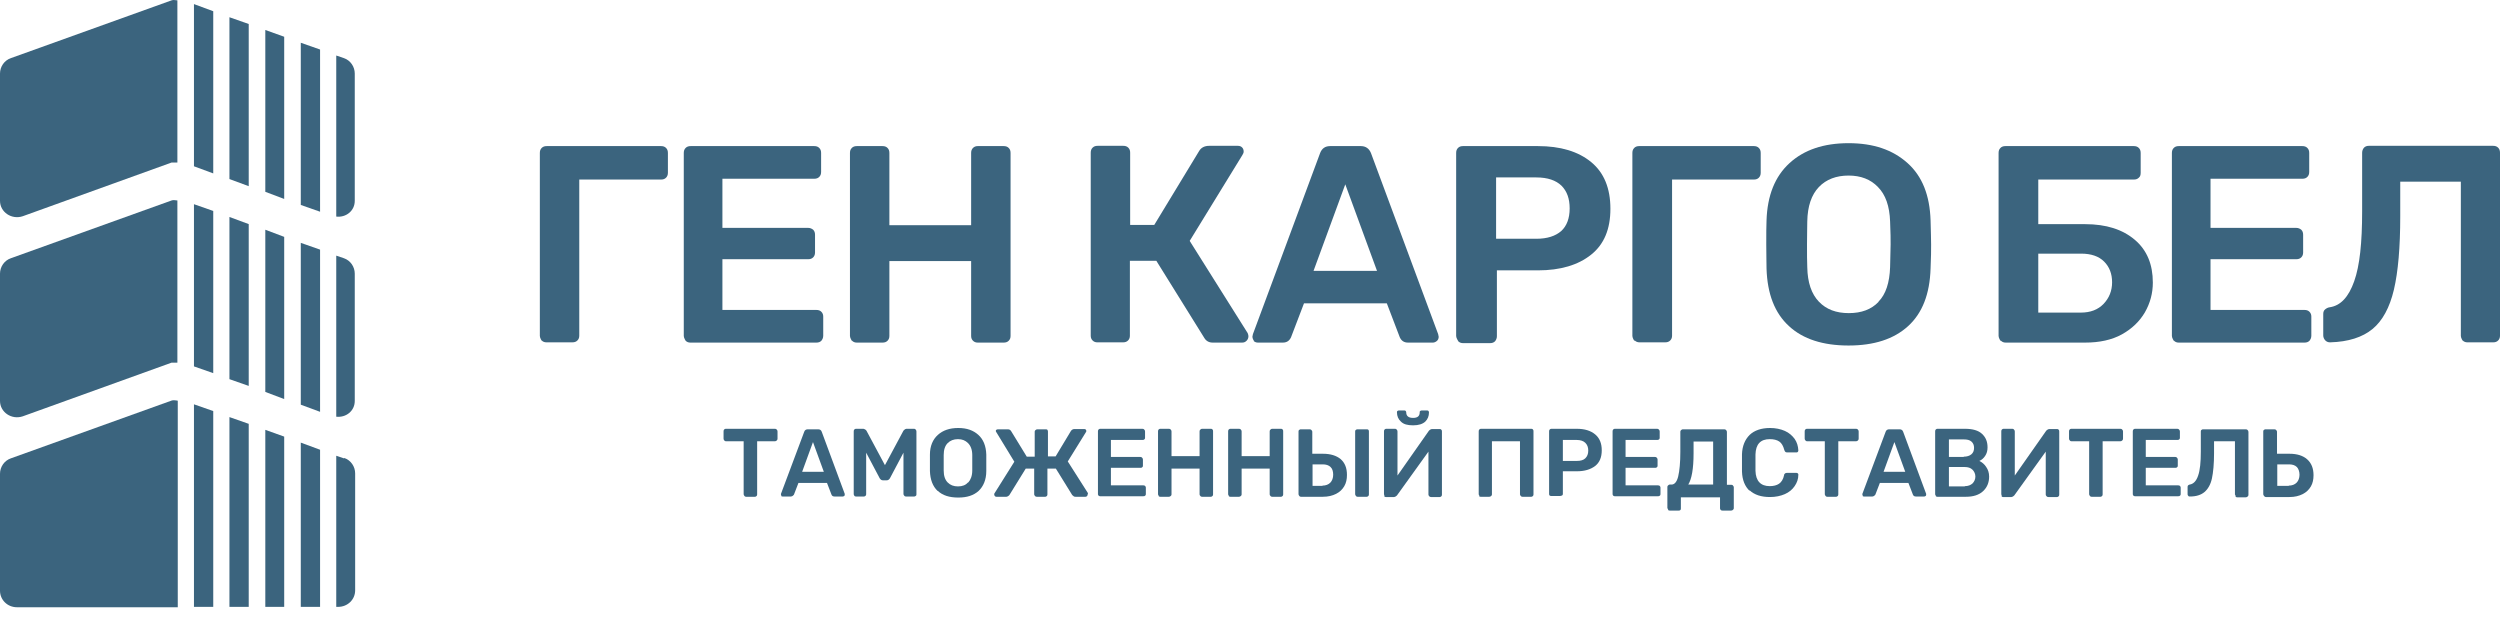 <?xml version="1.0" encoding="UTF-8"?>
<svg xmlns="http://www.w3.org/2000/svg" width="178" height="44" viewBox="0 0 178 44" fill="none">
  <path d="M38.568 24.261C38.568 24.261 38.437 24.053 38.437 23.921V10.893C38.437 10.742 38.474 10.629 38.568 10.534C38.663 10.439 38.776 10.402 38.926 10.402H47.065C47.216 10.402 47.329 10.439 47.423 10.534C47.517 10.629 47.555 10.742 47.555 10.893V12.311C47.555 12.463 47.498 12.576 47.423 12.652C47.329 12.746 47.216 12.784 47.065 12.784H41.244V23.902C41.244 24.034 41.206 24.148 41.112 24.242C41.017 24.337 40.904 24.374 40.754 24.374H38.907C38.776 24.374 38.663 24.337 38.568 24.242V24.261Z" fill="#3B647E"></path>
  <path d="M48.817 24.261C48.817 24.261 48.685 24.053 48.685 23.921V10.893C48.685 10.742 48.723 10.629 48.817 10.534C48.912 10.439 49.025 10.402 49.175 10.402H57.973C58.124 10.402 58.237 10.439 58.331 10.534C58.426 10.629 58.463 10.742 58.463 10.893V12.236C58.463 12.387 58.426 12.5 58.331 12.595C58.237 12.689 58.124 12.727 57.973 12.727H51.436V16.225H57.54C57.691 16.225 57.804 16.282 57.898 16.358C57.992 16.452 58.03 16.566 58.03 16.717V17.984C58.03 18.135 57.973 18.248 57.898 18.324C57.804 18.419 57.691 18.456 57.54 18.456H51.436V22.068H58.124C58.275 22.068 58.388 22.105 58.482 22.2C58.576 22.295 58.614 22.408 58.614 22.54V23.902C58.614 24.053 58.557 24.166 58.482 24.261C58.388 24.355 58.275 24.393 58.124 24.393H49.157C49.025 24.393 48.912 24.355 48.817 24.261Z" fill="#3B647E"></path>
  <path d="M60.648 24.261C60.648 24.261 60.517 24.053 60.517 23.921V10.893C60.517 10.742 60.554 10.629 60.648 10.534C60.743 10.439 60.856 10.402 61.006 10.402H62.834C62.985 10.402 63.098 10.439 63.192 10.534C63.286 10.629 63.324 10.742 63.324 10.893V16.036H69.145V10.893C69.145 10.742 69.183 10.629 69.277 10.534C69.371 10.439 69.484 10.402 69.616 10.402H71.462C71.613 10.402 71.726 10.439 71.82 10.534C71.915 10.629 71.952 10.742 71.952 10.893V23.921C71.952 24.053 71.915 24.166 71.82 24.261C71.726 24.355 71.613 24.393 71.462 24.393H69.616C69.484 24.393 69.371 24.355 69.277 24.261C69.183 24.166 69.145 24.053 69.145 23.921V18.589H63.324V23.921C63.324 24.053 63.286 24.166 63.192 24.261C63.098 24.355 62.985 24.393 62.834 24.393H61.006C60.875 24.393 60.761 24.355 60.667 24.261H60.648Z" fill="#3B647E"></path>
  <path d="M88.888 23.94C88.888 24.053 88.851 24.166 88.757 24.261C88.662 24.356 88.568 24.393 88.436 24.393H86.345C86.081 24.393 85.874 24.28 85.742 24.053L82.332 18.57H80.448V23.902C80.448 24.034 80.411 24.148 80.317 24.242C80.222 24.337 80.109 24.375 79.959 24.375H78.131C77.999 24.375 77.886 24.337 77.792 24.242C77.698 24.148 77.66 24.034 77.66 23.902V10.874C77.66 10.723 77.698 10.61 77.792 10.515C77.886 10.421 77.999 10.383 78.15 10.383H79.977C80.128 10.383 80.241 10.421 80.335 10.515C80.43 10.61 80.467 10.723 80.467 10.874V16.017H82.182L85.384 10.742C85.535 10.496 85.78 10.383 86.1 10.383H88.135C88.267 10.383 88.361 10.421 88.436 10.496C88.512 10.572 88.549 10.666 88.549 10.799C88.549 10.874 88.512 10.95 88.455 11.045L84.706 17.152L88.832 23.713C88.832 23.713 88.888 23.845 88.888 23.94Z" fill="#3B647E"></path>
  <path d="M89.284 24.28C89.284 24.28 89.171 24.11 89.171 23.977L89.209 23.788L93.994 10.893C94.126 10.553 94.371 10.402 94.71 10.402H96.895C97.234 10.402 97.479 10.572 97.611 10.893L102.396 23.788L102.434 23.977C102.434 24.091 102.396 24.204 102.302 24.28C102.208 24.355 102.114 24.393 102.019 24.393H100.249C99.966 24.393 99.778 24.261 99.665 24.015L98.741 21.595H92.845L91.921 24.015C91.808 24.261 91.62 24.393 91.337 24.393H89.567C89.454 24.393 89.341 24.355 89.265 24.28H89.284ZM93.542 19.288H98.044L95.784 13.124L93.523 19.288H93.542Z" fill="#3B647E"></path>
  <path d="M103.81 24.261C103.81 24.261 103.678 24.053 103.678 23.921V10.893C103.678 10.742 103.715 10.629 103.81 10.534C103.904 10.439 104.017 10.402 104.168 10.402H109.499C111.1 10.402 112.363 10.78 113.286 11.536C114.209 12.292 114.661 13.408 114.661 14.864C114.661 16.32 114.209 17.398 113.286 18.135C112.363 18.872 111.1 19.25 109.499 19.25H106.579V23.939C106.579 24.091 106.522 24.204 106.447 24.299C106.353 24.393 106.24 24.431 106.089 24.431H104.168C104.036 24.431 103.923 24.393 103.828 24.299L103.81 24.261ZM109.386 17C110.159 17 110.743 16.811 111.157 16.452C111.553 16.093 111.76 15.544 111.76 14.845C111.76 14.145 111.571 13.616 111.176 13.219C110.78 12.841 110.196 12.633 109.386 12.633H106.522V17H109.386Z" fill="#3B647E"></path>
  <path d="M116.356 24.261C116.356 24.261 116.225 24.053 116.225 23.921V10.893C116.225 10.742 116.262 10.629 116.356 10.534C116.451 10.439 116.564 10.402 116.714 10.402H124.872C125.023 10.402 125.136 10.439 125.23 10.534C125.324 10.629 125.362 10.742 125.362 10.893V12.311C125.362 12.463 125.305 12.576 125.23 12.652C125.136 12.746 125.023 12.784 124.872 12.784H119.051V23.902C119.051 24.034 119.013 24.148 118.919 24.242C118.824 24.337 118.711 24.374 118.561 24.374H116.733C116.601 24.374 116.488 24.337 116.394 24.242L116.356 24.261Z" fill="#3B647E"></path>
  <path d="M127.378 23.221C126.361 22.294 125.833 20.933 125.777 19.118C125.777 18.74 125.758 18.173 125.758 17.416C125.758 16.66 125.758 16.074 125.777 15.696C125.833 13.918 126.38 12.557 127.416 11.612C128.452 10.666 129.846 10.194 131.617 10.194C133.388 10.194 134.763 10.666 135.818 11.612C136.873 12.557 137.401 13.918 137.457 15.696C137.476 16.471 137.495 17.038 137.495 17.416C137.495 17.794 137.495 18.343 137.457 19.118C137.401 20.933 136.873 22.294 135.856 23.221C134.838 24.148 133.425 24.601 131.617 24.601C129.808 24.601 128.377 24.148 127.378 23.221ZM133.746 21.482C134.273 20.952 134.537 20.12 134.575 19.023C134.594 18.229 134.612 17.681 134.612 17.397C134.612 17.095 134.612 16.547 134.575 15.771C134.537 14.675 134.254 13.862 133.708 13.313C133.181 12.765 132.484 12.5 131.617 12.5C130.75 12.5 130.034 12.765 129.507 13.313C128.979 13.862 128.697 14.675 128.678 15.771C128.678 16.149 128.659 16.698 128.659 17.397C128.659 18.097 128.659 18.626 128.678 19.023C128.697 20.12 128.979 20.933 129.507 21.482C130.034 22.03 130.731 22.294 131.636 22.294C132.54 22.294 133.237 22.03 133.746 21.5V21.482Z" fill="#3B647E"></path>
  <path d="M142.431 24.261C142.431 24.261 142.299 24.053 142.299 23.921V10.893C142.299 10.742 142.337 10.629 142.431 10.534C142.525 10.439 142.638 10.402 142.789 10.402H151.926C152.077 10.402 152.19 10.439 152.284 10.534C152.378 10.629 152.416 10.742 152.416 10.893V12.311C152.416 12.463 152.378 12.576 152.284 12.652C152.19 12.746 152.077 12.784 151.926 12.784H145.125V15.96H148.459C149.966 15.96 151.135 16.339 152.001 17.076C152.868 17.813 153.282 18.834 153.282 20.12C153.282 20.877 153.094 21.576 152.717 22.238C152.34 22.881 151.794 23.41 151.078 23.807C150.362 24.204 149.477 24.393 148.459 24.393H142.807C142.676 24.393 142.563 24.355 142.468 24.261H142.431ZM148.158 22.257C148.836 22.257 149.382 22.049 149.778 21.633C150.174 21.217 150.381 20.706 150.381 20.101C150.381 19.496 150.193 19.005 149.816 18.627C149.439 18.248 148.893 18.059 148.177 18.059H145.125V22.257H148.177H148.158Z" fill="#3B647E"></path>
  <path d="M154.771 24.261C154.771 24.261 154.639 24.053 154.639 23.921V10.893C154.639 10.742 154.676 10.629 154.771 10.534C154.865 10.439 154.978 10.402 155.128 10.402H163.927C164.077 10.402 164.19 10.439 164.284 10.534C164.379 10.629 164.416 10.742 164.416 10.893V12.236C164.416 12.387 164.379 12.5 164.284 12.595C164.19 12.689 164.077 12.727 163.927 12.727H157.389V16.225H163.493C163.644 16.225 163.757 16.282 163.851 16.358C163.945 16.452 163.983 16.566 163.983 16.717V17.984C163.983 18.135 163.927 18.248 163.851 18.324C163.757 18.419 163.644 18.456 163.493 18.456H157.389V22.068H164.077C164.228 22.068 164.341 22.105 164.435 22.2C164.529 22.295 164.567 22.408 164.567 22.54V23.902C164.567 24.053 164.511 24.166 164.435 24.261C164.341 24.355 164.228 24.393 164.077 24.393H155.128C154.997 24.393 154.884 24.355 154.789 24.261H154.771Z" fill="#3B647E"></path>
  <path d="M175.343 24.261C175.343 24.261 175.212 24.053 175.212 23.921V12.935H170.897V15.412C170.897 17.606 170.747 19.345 170.445 20.631C170.144 21.898 169.635 22.843 168.919 23.429C168.203 24.015 167.205 24.337 165.905 24.375C165.773 24.375 165.66 24.337 165.566 24.242C165.472 24.148 165.415 24.015 165.415 23.883V22.351C165.415 22.219 165.453 22.106 165.547 22.03C165.641 21.954 165.735 21.898 165.867 21.879C166.658 21.765 167.224 21.141 167.619 20.026C168.015 18.91 168.184 17.265 168.184 15.053V10.874C168.184 10.723 168.241 10.61 168.316 10.515C168.411 10.421 168.524 10.383 168.655 10.383H177.51C177.661 10.383 177.774 10.421 177.868 10.515C177.962 10.61 178 10.723 178 10.874V23.902C178 24.034 177.962 24.148 177.868 24.242C177.774 24.337 177.661 24.375 177.51 24.375H175.683C175.551 24.375 175.438 24.337 175.343 24.242V24.261Z" fill="#3B647E"></path>
  <path d="M53.005 35.313C53.005 35.313 52.948 35.238 52.948 35.2V31.418H51.686C51.686 31.418 51.611 31.418 51.573 31.362C51.535 31.324 51.517 31.286 51.517 31.229V30.719C51.517 30.719 51.517 30.624 51.554 30.587C51.592 30.549 51.63 30.53 51.667 30.53H55.172C55.172 30.53 55.266 30.53 55.303 30.587C55.341 30.624 55.36 30.662 55.36 30.719V31.229C55.36 31.229 55.36 31.324 55.303 31.362C55.266 31.399 55.228 31.418 55.172 31.418H53.909V35.2C53.909 35.2 53.909 35.276 53.871 35.313C53.834 35.351 53.796 35.37 53.758 35.37H53.118C53.118 35.37 53.043 35.37 53.005 35.313Z" fill="#3B647E"></path>
  <path d="M55.642 35.313C55.642 35.313 55.605 35.257 55.605 35.219V35.162L57.262 30.738C57.3 30.624 57.394 30.567 57.507 30.567H58.261C58.374 30.567 58.468 30.624 58.506 30.738L60.145 35.162V35.219C60.145 35.219 60.145 35.294 60.107 35.313C60.069 35.332 60.051 35.351 60.013 35.351H59.41C59.316 35.351 59.24 35.313 59.203 35.219L58.883 34.387H56.848L56.528 35.219C56.528 35.219 56.433 35.351 56.32 35.351H55.718C55.718 35.351 55.642 35.351 55.623 35.313H55.642ZM57.112 33.593H58.657L57.884 31.475L57.112 33.593Z" fill="#3B647E"></path>
  <path d="M60.842 35.313C60.842 35.313 60.785 35.238 60.785 35.2V30.719C60.785 30.719 60.785 30.624 60.823 30.587C60.861 30.549 60.898 30.53 60.936 30.53H61.482C61.482 30.53 61.633 30.568 61.69 30.662L63.008 33.12L64.327 30.662C64.327 30.662 64.44 30.53 64.534 30.53H65.081C65.081 30.53 65.175 30.53 65.194 30.587C65.231 30.624 65.25 30.662 65.25 30.719V35.2C65.25 35.2 65.25 35.294 65.194 35.313C65.156 35.351 65.118 35.351 65.081 35.351H64.496C64.496 35.351 64.421 35.351 64.383 35.294C64.346 35.238 64.327 35.219 64.327 35.181V32.231L63.366 34.047C63.31 34.141 63.234 34.198 63.14 34.198H62.858C62.763 34.198 62.688 34.141 62.631 34.047L61.671 32.231V35.181C61.671 35.181 61.671 35.257 61.633 35.294C61.595 35.332 61.558 35.351 61.52 35.351H60.936C60.936 35.351 60.861 35.351 60.823 35.294L60.842 35.313Z" fill="#3B647E"></path>
  <path d="M66.757 34.954C66.418 34.632 66.23 34.16 66.211 33.536C66.211 33.403 66.211 33.214 66.211 32.95C66.211 32.685 66.211 32.496 66.211 32.363C66.211 31.758 66.418 31.286 66.776 30.964C67.134 30.643 67.605 30.473 68.227 30.473C68.849 30.473 69.301 30.643 69.659 30.964C70.016 31.286 70.205 31.758 70.224 32.363C70.224 32.628 70.224 32.817 70.224 32.95C70.224 33.082 70.224 33.271 70.224 33.536C70.224 34.16 70.016 34.632 69.677 34.954C69.32 35.275 68.849 35.426 68.227 35.426C67.605 35.426 67.115 35.275 66.776 34.954H66.757ZM68.943 34.349C69.112 34.16 69.225 33.876 69.225 33.498C69.225 33.214 69.225 33.044 69.225 32.95C69.225 32.836 69.225 32.666 69.225 32.401C69.225 32.023 69.112 31.739 68.924 31.55C68.735 31.361 68.509 31.267 68.208 31.267C67.906 31.267 67.662 31.361 67.473 31.55C67.285 31.739 67.191 32.023 67.191 32.401C67.191 32.534 67.191 32.723 67.191 32.95C67.191 33.176 67.191 33.365 67.191 33.498C67.191 33.876 67.285 34.16 67.473 34.349C67.662 34.538 67.888 34.632 68.208 34.632C68.528 34.632 68.754 34.538 68.924 34.349H68.943Z" fill="#3B647E"></path>
  <path d="M77.439 35.2C77.439 35.2 77.439 35.275 77.402 35.313C77.364 35.351 77.345 35.37 77.289 35.37H76.573C76.573 35.37 76.479 35.37 76.441 35.332C76.403 35.294 76.384 35.275 76.347 35.256L75.179 33.366H74.576V35.2C74.576 35.2 74.576 35.275 74.538 35.313C74.5 35.351 74.463 35.37 74.425 35.37H73.822C73.822 35.37 73.728 35.37 73.69 35.313C73.653 35.256 73.634 35.237 73.634 35.2V33.366H73.031L71.863 35.256C71.863 35.256 71.75 35.37 71.656 35.37H70.94C70.94 35.37 70.864 35.37 70.827 35.313C70.789 35.256 70.789 35.237 70.789 35.2C70.789 35.162 70.789 35.143 70.808 35.124L72.221 32.874L70.94 30.775C70.94 30.775 70.902 30.718 70.902 30.7C70.902 30.662 70.902 30.624 70.94 30.605C70.959 30.586 70.996 30.567 71.053 30.567H71.75C71.863 30.567 71.938 30.605 71.995 30.7L73.106 32.515H73.671V30.737C73.671 30.737 73.671 30.662 73.728 30.624C73.766 30.586 73.803 30.567 73.86 30.567H74.463C74.463 30.567 74.557 30.567 74.576 30.605C74.595 30.643 74.614 30.681 74.614 30.718V32.496H75.16L76.252 30.681C76.309 30.605 76.384 30.548 76.497 30.548H77.195C77.195 30.548 77.27 30.548 77.308 30.586C77.326 30.605 77.345 30.643 77.345 30.681C77.345 30.718 77.345 30.737 77.326 30.756L76.026 32.855L77.458 35.105C77.458 35.105 77.458 35.143 77.458 35.181L77.439 35.2Z" fill="#3B647E"></path>
  <path d="M78.23 35.313C78.23 35.313 78.174 35.238 78.174 35.2V30.719C78.174 30.719 78.174 30.624 78.212 30.587C78.249 30.549 78.287 30.53 78.325 30.53H81.339C81.339 30.53 81.433 30.53 81.471 30.587C81.508 30.624 81.527 30.662 81.527 30.719V31.173C81.527 31.173 81.527 31.267 81.471 31.286C81.433 31.324 81.395 31.324 81.339 31.324H79.097V32.534H81.188C81.188 32.534 81.282 32.534 81.32 32.591C81.358 32.629 81.376 32.666 81.376 32.723V33.158C81.376 33.158 81.376 33.252 81.32 33.271C81.282 33.309 81.245 33.309 81.188 33.309H79.097V34.557H81.395C81.395 34.557 81.49 34.557 81.527 34.595C81.565 34.633 81.584 34.671 81.584 34.708V35.181C81.584 35.181 81.584 35.276 81.527 35.294C81.49 35.332 81.452 35.332 81.395 35.332H78.325C78.325 35.332 78.249 35.332 78.212 35.276L78.23 35.313Z" fill="#3B647E"></path>
  <path d="M82.508 35.313C82.508 35.313 82.451 35.238 82.451 35.2V30.719C82.451 30.719 82.451 30.624 82.489 30.587C82.526 30.549 82.564 30.53 82.602 30.53H83.224C83.224 30.53 83.318 30.53 83.356 30.587C83.393 30.624 83.412 30.662 83.412 30.719V32.477H85.409V30.719C85.409 30.719 85.409 30.624 85.466 30.587C85.503 30.549 85.541 30.53 85.579 30.53H86.219C86.219 30.53 86.313 30.53 86.332 30.587C86.37 30.624 86.37 30.662 86.37 30.719V35.2C86.37 35.2 86.37 35.276 86.332 35.313C86.294 35.351 86.257 35.37 86.219 35.37H85.579C85.579 35.37 85.503 35.37 85.466 35.313C85.428 35.276 85.409 35.238 85.409 35.2V33.366H83.412V35.2C83.412 35.2 83.412 35.276 83.356 35.313C83.318 35.351 83.28 35.37 83.224 35.37H82.602C82.602 35.37 82.526 35.37 82.489 35.313H82.508Z" fill="#3B647E"></path>
  <path d="M87.5 35.313C87.5 35.313 87.443 35.238 87.443 35.2V30.719C87.443 30.719 87.443 30.624 87.481 30.587C87.519 30.549 87.556 30.53 87.594 30.53H88.216C88.216 30.53 88.31 30.53 88.348 30.587C88.385 30.624 88.404 30.662 88.404 30.719V32.477H90.401V30.719C90.401 30.719 90.401 30.624 90.458 30.587C90.495 30.549 90.533 30.53 90.571 30.53H91.211C91.211 30.53 91.305 30.53 91.324 30.587C91.362 30.624 91.362 30.662 91.362 30.719V35.2C91.362 35.2 91.362 35.276 91.324 35.313C91.287 35.351 91.249 35.37 91.211 35.37H90.571C90.571 35.37 90.495 35.37 90.458 35.313C90.42 35.276 90.401 35.238 90.401 35.2V33.366H88.404V35.2C88.404 35.2 88.404 35.276 88.348 35.313C88.31 35.351 88.272 35.37 88.216 35.37H87.594C87.594 35.37 87.519 35.37 87.481 35.313H87.5Z" fill="#3B647E"></path>
  <path d="M92.512 35.313C92.512 35.313 92.455 35.238 92.455 35.2V30.719C92.455 30.719 92.455 30.624 92.512 30.605C92.549 30.567 92.587 30.567 92.625 30.567H93.246C93.246 30.567 93.341 30.567 93.378 30.624C93.416 30.662 93.435 30.7 93.435 30.738V32.307H94.188C94.735 32.307 95.149 32.439 95.451 32.685C95.752 32.95 95.903 33.309 95.903 33.819C95.903 34.122 95.846 34.387 95.714 34.614C95.582 34.84 95.394 35.03 95.13 35.162C94.867 35.294 94.565 35.37 94.188 35.37H92.625C92.625 35.37 92.549 35.37 92.512 35.313ZM94.151 34.576C94.395 34.576 94.584 34.5 94.716 34.368C94.848 34.236 94.923 34.028 94.923 33.801C94.923 33.574 94.867 33.366 94.735 33.252C94.603 33.12 94.414 33.063 94.169 33.063H93.454V34.595H94.169L94.151 34.576ZM96.543 35.313C96.543 35.313 96.487 35.238 96.487 35.2V30.719C96.487 30.719 96.487 30.624 96.543 30.605C96.581 30.567 96.619 30.567 96.656 30.567H97.316C97.316 30.567 97.41 30.567 97.429 30.605C97.466 30.643 97.466 30.681 97.466 30.719V35.2C97.466 35.2 97.466 35.275 97.429 35.313C97.391 35.351 97.353 35.37 97.316 35.37H96.656C96.656 35.37 96.581 35.37 96.543 35.313Z" fill="#3B647E"></path>
  <path d="M98.578 35.313C98.578 35.313 98.54 35.238 98.54 35.181V30.719C98.54 30.719 98.54 30.624 98.578 30.586C98.615 30.549 98.653 30.53 98.691 30.53H99.331C99.331 30.53 99.407 30.53 99.444 30.586C99.482 30.624 99.501 30.662 99.501 30.719V33.858L101.743 30.662C101.743 30.662 101.856 30.549 101.95 30.549H102.515C102.515 30.549 102.609 30.549 102.628 30.605C102.666 30.643 102.666 30.681 102.666 30.738V35.219C102.666 35.219 102.666 35.294 102.628 35.332C102.591 35.37 102.553 35.389 102.515 35.389H101.893C101.893 35.389 101.799 35.389 101.762 35.332C101.724 35.294 101.705 35.257 101.705 35.219V32.156L99.463 35.276C99.463 35.276 99.35 35.389 99.256 35.389H98.672C98.672 35.389 98.578 35.389 98.559 35.332L98.578 35.313ZM99.746 30.019C99.557 29.849 99.463 29.622 99.463 29.358C99.463 29.32 99.463 29.282 99.501 29.263C99.52 29.244 99.557 29.225 99.595 29.225H99.991C99.991 29.225 100.066 29.225 100.085 29.263C100.104 29.282 100.123 29.32 100.123 29.358C100.123 29.622 100.292 29.755 100.612 29.755C100.933 29.755 101.083 29.622 101.083 29.358C101.083 29.32 101.083 29.282 101.121 29.263C101.14 29.244 101.178 29.225 101.215 29.225H101.611C101.611 29.225 101.686 29.225 101.705 29.263C101.724 29.282 101.743 29.32 101.743 29.358C101.743 29.641 101.649 29.849 101.479 30.019C101.291 30.189 101.008 30.284 100.612 30.284C100.217 30.284 99.934 30.208 99.746 30.019Z" fill="#3B647E"></path>
  <path d="M105.341 35.313C105.341 35.313 105.284 35.238 105.284 35.2V30.719C105.284 30.719 105.284 30.624 105.322 30.587C105.36 30.549 105.397 30.53 105.435 30.53H109.033C109.033 30.53 109.127 30.53 109.146 30.587C109.184 30.624 109.184 30.662 109.184 30.719V35.2C109.184 35.2 109.184 35.276 109.146 35.313C109.109 35.351 109.071 35.37 109.033 35.37H108.393C108.393 35.37 108.317 35.37 108.28 35.313C108.242 35.276 108.223 35.238 108.223 35.2V31.418H106.226V35.2C106.226 35.2 106.226 35.276 106.17 35.313C106.132 35.351 106.094 35.37 106.038 35.37H105.416C105.416 35.37 105.341 35.37 105.303 35.313H105.341Z" fill="#3B647E"></path>
  <path d="M110.352 35.313C110.352 35.313 110.296 35.238 110.296 35.2V30.719C110.296 30.719 110.296 30.624 110.334 30.587C110.371 30.549 110.409 30.53 110.447 30.53H112.274C112.82 30.53 113.254 30.662 113.574 30.927C113.894 31.192 114.045 31.57 114.045 32.061C114.045 32.553 113.894 32.931 113.574 33.177C113.254 33.423 112.82 33.555 112.274 33.555H111.276V35.162C111.276 35.162 111.276 35.257 111.219 35.276C111.163 35.294 111.144 35.313 111.087 35.313H110.428C110.428 35.313 110.352 35.313 110.315 35.257L110.352 35.313ZM112.274 32.818C112.538 32.818 112.745 32.761 112.877 32.629C113.009 32.496 113.084 32.326 113.084 32.08C113.084 31.834 113.009 31.664 112.877 31.532C112.745 31.399 112.538 31.324 112.255 31.324H111.276V32.818H112.255H112.274Z" fill="#3B647E"></path>
  <path d="M114.873 35.313C114.873 35.313 114.816 35.238 114.816 35.2V30.719C114.816 30.719 114.816 30.624 114.854 30.587C114.892 30.549 114.929 30.53 114.967 30.53H117.981C117.981 30.53 118.076 30.53 118.113 30.587C118.151 30.624 118.17 30.662 118.17 30.719V31.173C118.17 31.173 118.17 31.267 118.113 31.286C118.076 31.324 118.038 31.324 117.981 31.324H115.74V32.534H117.831C117.831 32.534 117.925 32.534 117.963 32.591C118 32.629 118.019 32.666 118.019 32.723V33.158C118.019 33.158 118.019 33.252 117.963 33.271C117.925 33.309 117.887 33.309 117.831 33.309H115.74V34.557H118.038C118.038 34.557 118.132 34.557 118.17 34.595C118.208 34.633 118.226 34.671 118.226 34.708V35.181C118.226 35.181 118.226 35.276 118.17 35.294C118.132 35.332 118.094 35.332 118.038 35.332H114.967C114.967 35.332 114.892 35.332 114.854 35.276L114.873 35.313Z" fill="#3B647E"></path>
  <path d="M118.773 36.278C118.773 36.278 118.717 36.202 118.717 36.164V34.67C118.717 34.67 118.717 34.595 118.773 34.557C118.811 34.519 118.849 34.5 118.886 34.5H119.018C119.225 34.5 119.395 34.311 119.489 33.914C119.583 33.517 119.64 32.931 119.64 32.175V30.738C119.64 30.738 119.64 30.662 119.696 30.624C119.734 30.586 119.772 30.567 119.809 30.567H122.767C122.767 30.567 122.861 30.567 122.899 30.624C122.937 30.662 122.956 30.7 122.956 30.756V34.519H123.276C123.276 34.519 123.37 34.519 123.389 34.576C123.427 34.614 123.446 34.651 123.446 34.689V36.183C123.446 36.183 123.446 36.259 123.389 36.296C123.351 36.334 123.314 36.353 123.257 36.353H122.635C122.635 36.353 122.56 36.353 122.522 36.315C122.485 36.278 122.466 36.24 122.466 36.202V35.408H119.678V36.202C119.678 36.202 119.678 36.296 119.64 36.315C119.602 36.353 119.565 36.353 119.527 36.353H118.886C118.886 36.353 118.811 36.353 118.773 36.315V36.278ZM121.976 34.5V31.437H120.582V32.288C120.582 33.366 120.45 34.103 120.205 34.5H121.976Z" fill="#3B647E"></path>
  <path d="M124.576 34.954C124.237 34.632 124.048 34.179 124.029 33.574C124.029 33.441 124.029 33.252 124.029 32.968C124.029 32.685 124.029 32.477 124.029 32.344C124.048 31.758 124.237 31.305 124.576 30.964C124.915 30.643 125.405 30.473 126.026 30.473C126.422 30.473 126.78 30.548 127.081 30.681C127.383 30.813 127.609 31.021 127.778 31.248C127.948 31.494 128.023 31.758 128.042 32.061C128.042 32.061 128.042 32.136 128.004 32.174C127.967 32.212 127.948 32.212 127.91 32.212H127.251C127.251 32.212 127.157 32.212 127.119 32.174C127.081 32.136 127.062 32.099 127.044 32.042C126.968 31.758 126.855 31.55 126.686 31.437C126.516 31.323 126.29 31.267 126.007 31.267C125.348 31.267 125.009 31.626 124.99 32.363C124.99 32.496 124.99 32.685 124.99 32.931C124.99 33.176 124.99 33.384 124.99 33.517C125.009 34.254 125.367 34.613 126.007 34.613C126.271 34.613 126.497 34.557 126.667 34.443C126.836 34.33 126.968 34.122 127.025 33.838C127.025 33.782 127.062 33.725 127.1 33.706C127.119 33.687 127.175 33.668 127.232 33.668H127.891C127.891 33.668 127.967 33.668 128.004 33.706C128.042 33.744 128.042 33.763 128.042 33.8C128.042 34.103 127.948 34.368 127.778 34.613C127.609 34.859 127.383 35.048 127.081 35.181C126.78 35.313 126.422 35.389 126.026 35.389C125.405 35.389 124.915 35.237 124.557 34.897L124.576 34.954Z" fill="#3B647E"></path>
  <path d="M129.982 35.313C129.982 35.313 129.926 35.238 129.926 35.2V31.418H128.664C128.664 31.418 128.588 31.418 128.551 31.362C128.513 31.324 128.494 31.286 128.494 31.229V30.719C128.494 30.719 128.494 30.624 128.532 30.587C128.569 30.549 128.607 30.53 128.645 30.53H132.149C132.149 30.53 132.243 30.53 132.281 30.587C132.319 30.624 132.337 30.662 132.337 30.719V31.229C132.337 31.229 132.337 31.324 132.281 31.362C132.243 31.399 132.206 31.418 132.149 31.418H130.887V35.2C130.887 35.2 130.887 35.276 130.849 35.313C130.811 35.351 130.774 35.37 130.736 35.37H130.095C130.095 35.37 130.02 35.37 129.982 35.313Z" fill="#3B647E"></path>
  <path d="M132.639 35.313C132.639 35.313 132.602 35.257 132.602 35.219V35.162L134.259 30.738C134.297 30.624 134.391 30.567 134.504 30.567H135.258C135.371 30.567 135.465 30.624 135.503 30.738L137.142 35.162V35.219C137.142 35.219 137.142 35.294 137.104 35.313C137.067 35.332 137.048 35.351 137.01 35.351H136.407C136.313 35.351 136.238 35.313 136.2 35.219L135.88 34.387H133.845L133.525 35.219C133.525 35.219 133.43 35.351 133.317 35.351H132.715C132.715 35.351 132.639 35.351 132.62 35.313H132.639ZM134.109 33.593H135.654L134.881 31.475L134.109 33.593Z" fill="#3B647E"></path>
  <path d="M137.84 35.313C137.84 35.313 137.783 35.238 137.783 35.2V30.719C137.783 30.719 137.783 30.624 137.821 30.587C137.859 30.549 137.896 30.53 137.934 30.53H139.912C140.44 30.53 140.854 30.643 141.118 30.889C141.382 31.135 141.513 31.437 141.513 31.853C141.513 32.099 141.457 32.288 141.344 32.458C141.231 32.629 141.099 32.742 140.929 32.818C141.118 32.912 141.287 33.044 141.419 33.252C141.551 33.442 141.626 33.669 141.626 33.933C141.626 34.368 141.476 34.708 141.193 34.973C140.911 35.238 140.496 35.37 139.987 35.37H137.934C137.934 35.37 137.859 35.37 137.821 35.313H137.84ZM139.818 32.515C140.044 32.515 140.232 32.458 140.364 32.345C140.496 32.231 140.553 32.08 140.553 31.891C140.553 31.702 140.496 31.551 140.364 31.437C140.232 31.324 140.063 31.286 139.818 31.286H138.763V32.534H139.818V32.515ZM139.893 34.614C140.138 34.614 140.308 34.538 140.44 34.425C140.571 34.292 140.647 34.122 140.647 33.933C140.647 33.744 140.571 33.574 140.44 33.442C140.308 33.309 140.119 33.252 139.893 33.252H138.763V34.633H139.893V34.614Z" fill="#3B647E"></path>
  <path d="M142.53 35.313C142.53 35.313 142.492 35.238 142.492 35.181V30.719C142.492 30.719 142.492 30.624 142.53 30.587C142.568 30.549 142.605 30.53 142.643 30.53H143.283C143.283 30.53 143.359 30.53 143.396 30.587C143.434 30.624 143.453 30.662 143.453 30.719V33.858L145.695 30.662C145.695 30.662 145.808 30.549 145.902 30.549H146.467C146.467 30.549 146.562 30.549 146.58 30.605C146.618 30.643 146.618 30.681 146.618 30.738V35.219C146.618 35.219 146.618 35.294 146.58 35.332C146.543 35.37 146.505 35.389 146.467 35.389H145.846C145.846 35.389 145.751 35.389 145.714 35.332C145.676 35.294 145.657 35.257 145.657 35.219V32.156L143.415 35.276C143.415 35.276 143.302 35.389 143.208 35.389H142.624C142.624 35.389 142.53 35.389 142.511 35.332L142.53 35.313Z" fill="#3B647E"></path>
  <path d="M148.804 35.313C148.804 35.313 148.747 35.238 148.747 35.2V31.418H147.485C147.485 31.418 147.41 31.418 147.372 31.362C147.334 31.324 147.315 31.286 147.315 31.229V30.719C147.315 30.719 147.315 30.624 147.353 30.587C147.391 30.549 147.428 30.53 147.466 30.53H150.97C150.97 30.53 151.064 30.53 151.102 30.587C151.14 30.624 151.159 30.662 151.159 30.719V31.229C151.159 31.229 151.159 31.324 151.102 31.362C151.064 31.399 151.027 31.418 150.97 31.418H149.708V35.2C149.708 35.2 149.708 35.276 149.67 35.313C149.633 35.351 149.595 35.37 149.557 35.37H148.917C148.917 35.37 148.841 35.37 148.804 35.313Z" fill="#3B647E"></path>
  <path d="M151.912 35.313C151.912 35.313 151.855 35.238 151.855 35.2V30.719C151.855 30.719 151.855 30.624 151.893 30.587C151.931 30.549 151.969 30.53 152.006 30.53H155.021C155.021 30.53 155.115 30.53 155.152 30.587C155.19 30.624 155.209 30.662 155.209 30.719V31.173C155.209 31.173 155.209 31.267 155.152 31.286C155.115 31.324 155.077 31.324 155.021 31.324H152.779V32.534H154.87C154.87 32.534 154.964 32.534 155.002 32.591C155.039 32.629 155.058 32.666 155.058 32.723V33.158C155.058 33.158 155.058 33.252 155.002 33.271C154.964 33.309 154.926 33.309 154.87 33.309H152.779V34.557H155.077C155.077 34.557 155.171 34.557 155.209 34.595C155.247 34.633 155.265 34.671 155.265 34.708V35.181C155.265 35.181 155.265 35.276 155.209 35.294C155.171 35.332 155.134 35.332 155.077 35.332H152.006C152.006 35.332 151.931 35.332 151.893 35.276L151.912 35.313Z" fill="#3B647E"></path>
  <path d="M159.185 35.313C159.185 35.313 159.128 35.238 159.128 35.2V31.418H157.64V32.269C157.64 33.025 157.583 33.63 157.489 34.065C157.395 34.5 157.206 34.822 156.962 35.03C156.717 35.238 156.378 35.351 155.925 35.351C155.888 35.351 155.831 35.351 155.812 35.313C155.775 35.275 155.756 35.238 155.756 35.2V34.67C155.756 34.67 155.756 34.595 155.794 34.557C155.831 34.519 155.869 34.519 155.907 34.5C156.17 34.462 156.378 34.254 156.509 33.857C156.641 33.479 156.698 32.912 156.698 32.156V30.719C156.698 30.719 156.698 30.624 156.754 30.605C156.792 30.567 156.83 30.567 156.867 30.567H159.901C159.901 30.567 159.995 30.567 160.032 30.624C160.07 30.662 160.089 30.7 160.089 30.756V35.238C160.089 35.238 160.089 35.313 160.032 35.351C159.995 35.389 159.957 35.408 159.901 35.408H159.279C159.279 35.408 159.203 35.408 159.166 35.351L159.185 35.313Z" fill="#3B647E"></path>
  <path d="M161.2 35.313C161.2 35.313 161.144 35.238 161.144 35.2V30.719C161.144 30.719 161.144 30.624 161.2 30.605C161.238 30.567 161.275 30.567 161.313 30.567H161.935C161.935 30.567 162.029 30.567 162.067 30.624C162.104 30.662 162.123 30.7 162.123 30.738V32.307H163.009C163.555 32.307 163.969 32.439 164.271 32.704C164.572 32.969 164.723 33.347 164.723 33.838C164.723 34.141 164.667 34.406 164.535 34.633C164.403 34.859 164.214 35.048 163.951 35.181C163.687 35.313 163.385 35.389 163.009 35.389H161.332C161.332 35.389 161.257 35.389 161.219 35.332L161.2 35.313ZM162.952 34.576C163.197 34.576 163.385 34.5 163.517 34.368C163.649 34.236 163.725 34.028 163.725 33.801C163.725 33.574 163.649 33.366 163.536 33.252C163.404 33.12 163.216 33.063 162.971 33.063H162.142V34.595H162.971L162.952 34.576Z" fill="#3B647E"></path>
  <path d="M15.183 29.268L13.81 28.787V43.209H15.183V29.268Z" fill="#3B647E"></path>
  <path d="M20.235 31.086L18.89 30.605V43.209H20.235V31.086Z" fill="#3B647E"></path>
  <path d="M17.709 30.177L16.336 29.696V43.209H17.709V30.177Z" fill="#3B647E"></path>
  <path d="M24.491 32.636L23.941 32.449V43.209H24.079C24.738 43.209 25.287 42.701 25.287 42.032V33.706C25.287 33.224 24.985 32.77 24.518 32.61L24.491 32.636Z" fill="#3B647E"></path>
  <path d="M22.789 32.022L21.416 31.514V43.209H22.789V32.022Z" fill="#3B647E"></path>
  <path d="M12.63 28.52C12.492 28.52 12.355 28.466 12.218 28.52L0.769 32.636C0.302 32.797 0 33.251 0 33.732V42.059C0 42.701 0.522 43.236 1.208 43.236H12.657V28.546L12.63 28.52Z" fill="#3B647E"></path>
  <path d="M15.183 15.02L13.81 14.539V26.087L15.183 26.568V15.02Z" fill="#3B647E"></path>
  <path d="M17.709 15.956L16.336 15.448V26.996L17.709 27.477V15.956Z" fill="#3B647E"></path>
  <path d="M21.416 28.814L22.789 29.322V17.773L21.416 17.292V28.814Z" fill="#3B647E"></path>
  <path d="M20.235 16.865L18.89 16.357V27.905L20.235 28.413V16.865Z" fill="#3B647E"></path>
  <path d="M24.491 18.388L23.941 18.201V29.669C24.628 29.749 25.259 29.268 25.259 28.547V19.484C25.259 19.003 24.957 18.549 24.491 18.388Z" fill="#3B647E"></path>
  <path d="M12.63 14.272C12.492 14.272 12.355 14.218 12.218 14.272L0.769 18.388C0.302 18.549 0 19.003 0 19.484V28.547C0 29.349 0.824 29.91 1.62 29.642L12.218 25.82C12.218 25.82 12.492 25.82 12.63 25.82V14.272Z" fill="#3B647E"></path>
  <path d="M21.416 14.593L22.789 15.074V3.526L21.416 3.044V14.593Z" fill="#3B647E"></path>
  <path d="M17.709 1.708L16.336 1.227V12.748L17.709 13.256V1.708Z" fill="#3B647E"></path>
  <path d="M15.183 0.799L13.81 0.291V11.839L15.183 12.347V0.799Z" fill="#3B647E"></path>
  <path d="M20.235 2.617L18.89 2.135V13.657L20.235 14.165V2.617Z" fill="#3B647E"></path>
  <path d="M12.63 0.024C12.492 0.024 12.355 -0.03 12.218 0.024L0.769 4.141C0.302 4.301 0 4.755 0 5.237V14.299C0 15.101 0.824 15.662 1.62 15.395L12.218 11.572C12.218 11.572 12.492 11.572 12.63 11.572V0.024Z" fill="#3B647E"></path>
  <path d="M24.491 4.14L23.941 3.953V15.421C24.628 15.502 25.259 15.021 25.259 14.299V5.237C25.259 4.755 24.957 4.301 24.491 4.14Z" fill="#3B647E"></path>
</svg>
